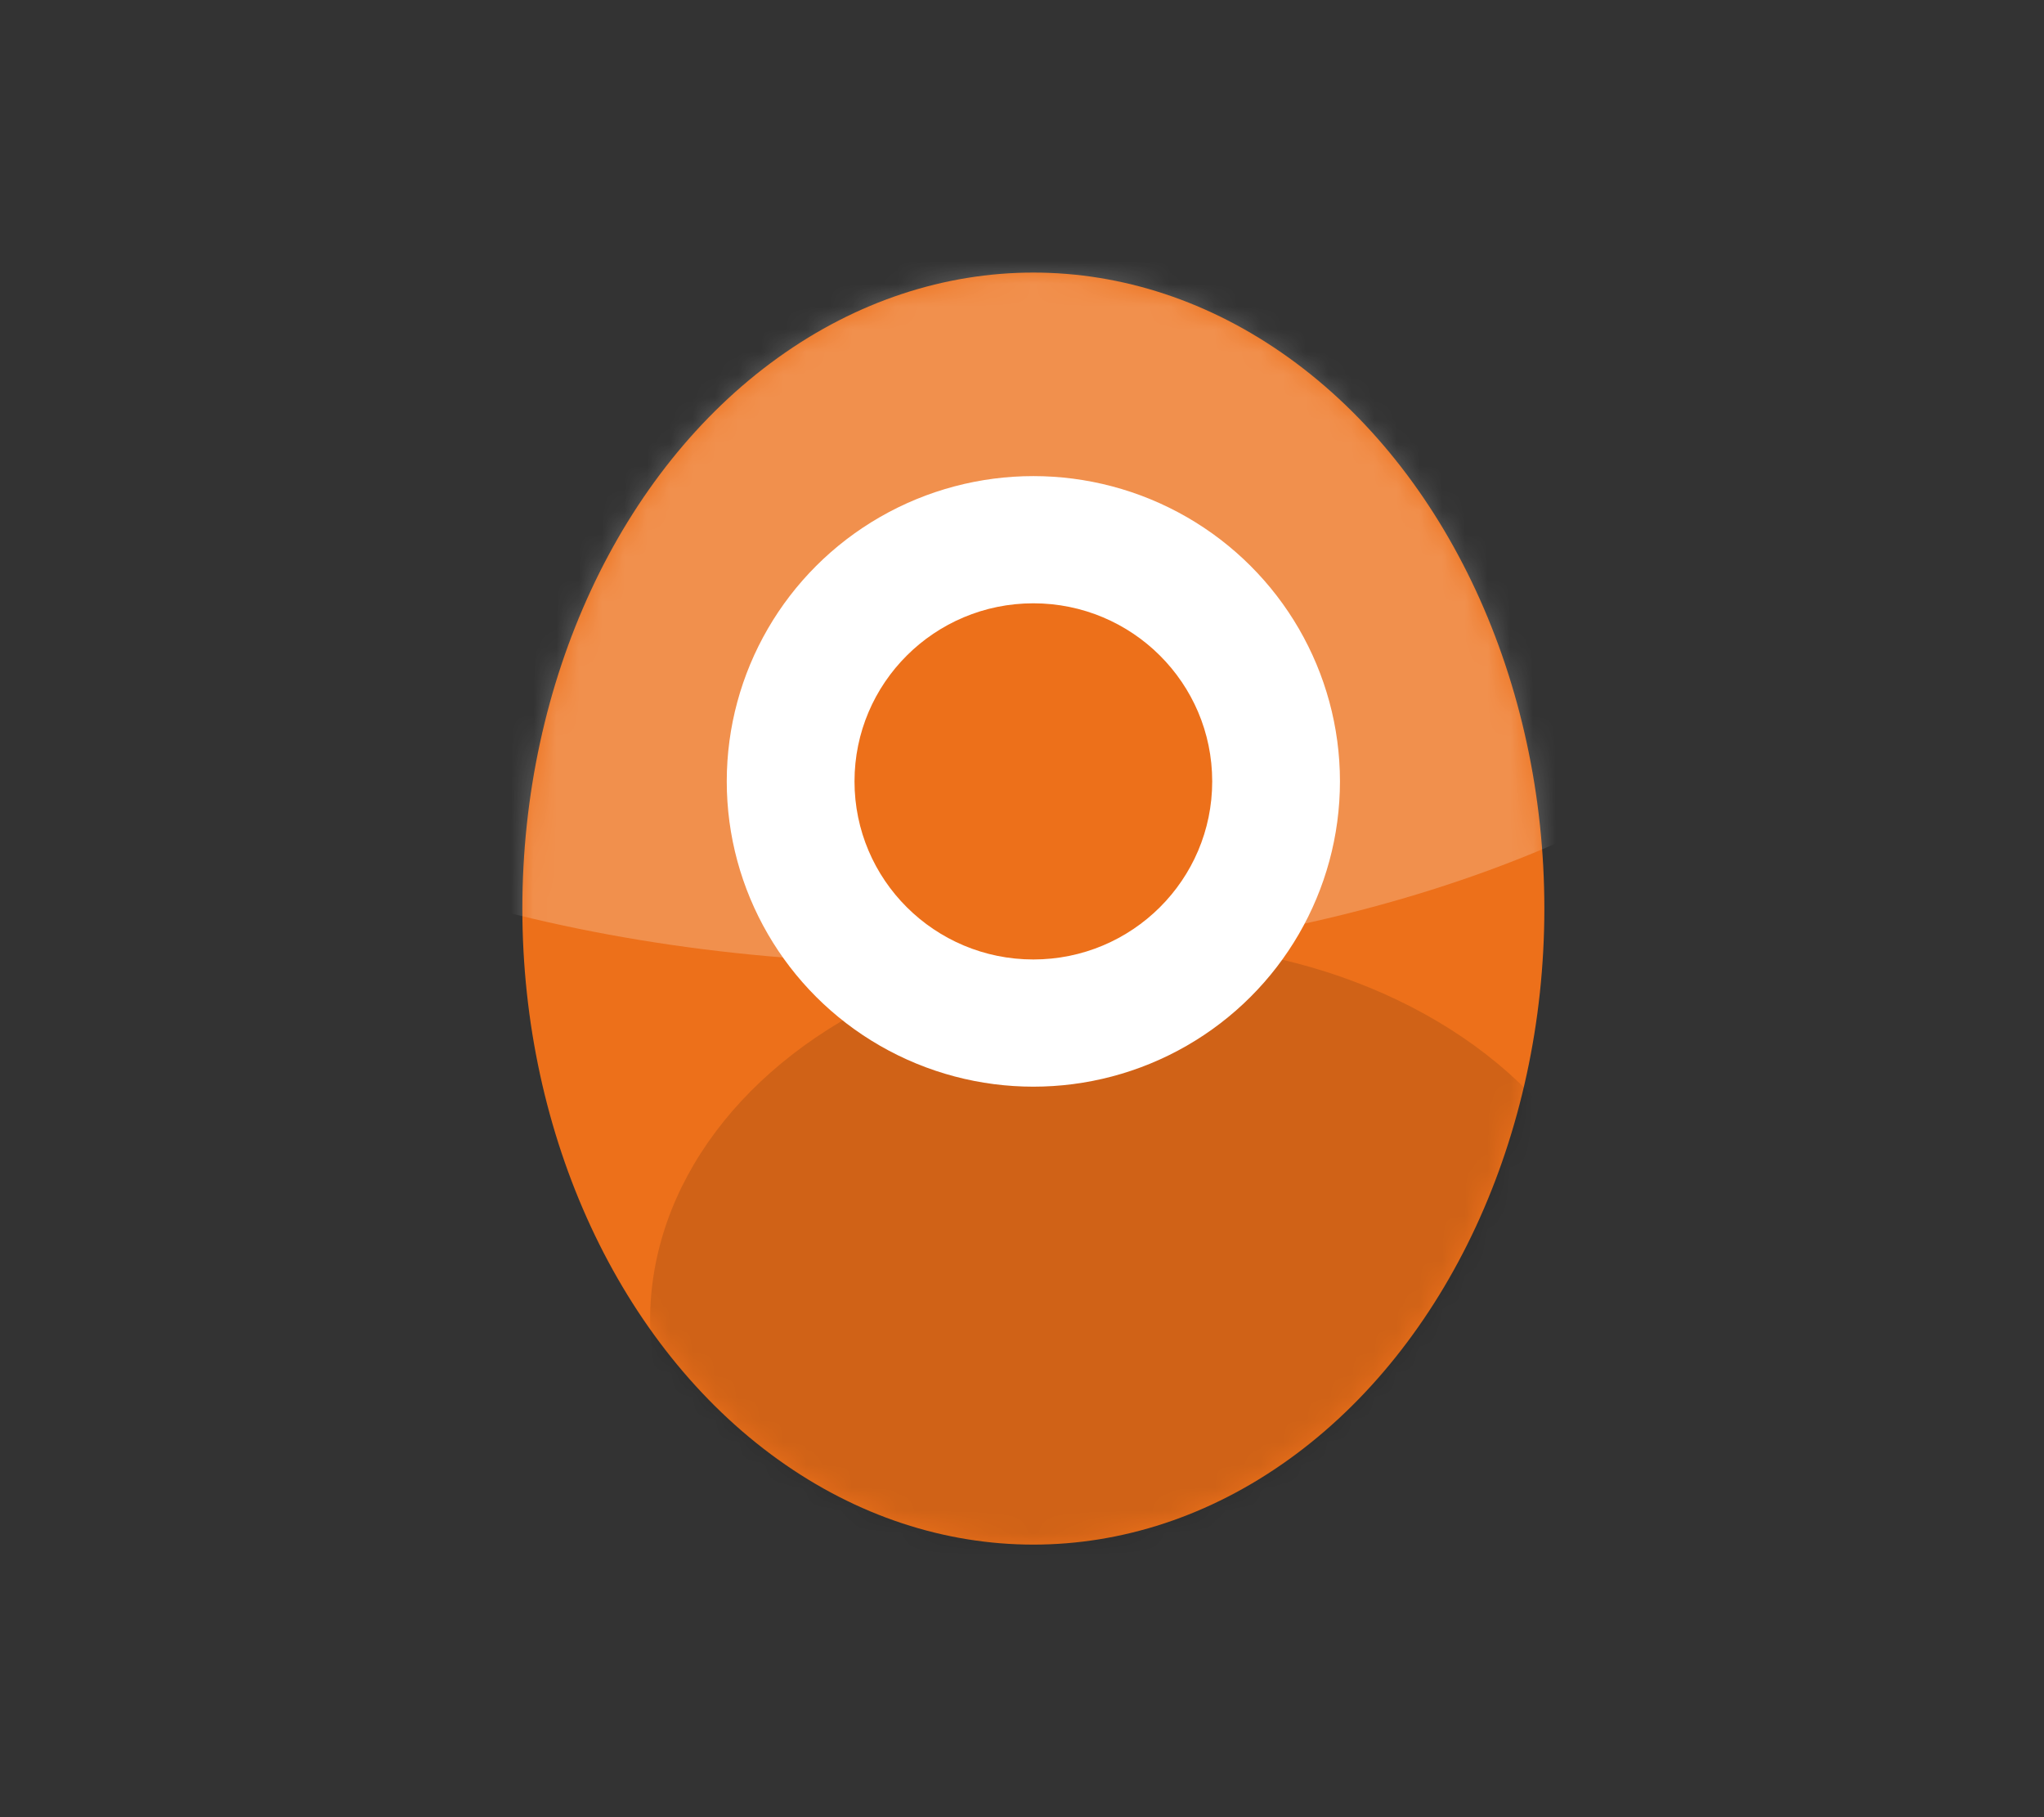 <?xml version="1.0" encoding="UTF-8"?> <svg xmlns="http://www.w3.org/2000/svg" width="90" height="80" viewBox="0 0 90 80" fill="none"><rect x="0" y="0" width="90" height="80" fill="#333333" stroke="none"/><mask id="mask0_2364_25075" style="mask-type:luminance" maskUnits="userSpaceOnUse" x="0" y="0" width="90" height="80"><rect width="90" height="80" fill="white"></rect></mask><g mask="url(#mask0_2364_25075)"><ellipse cx="45.5" cy="40" rx="22.5" ry="28" fill="#ED701A"></ellipse><mask id="mask1_2364_25075" style="mask-type:luminance" maskUnits="userSpaceOnUse" x="23" y="12" width="45" height="56"><ellipse cx="45.5" cy="40" rx="22.5" ry="28" fill="white"></ellipse></mask><g mask="url(#mask1_2364_25075)"><ellipse cx="50.164" cy="58.123" rx="21.539" ry="16.597" fill="black" fill-opacity="0.123"></ellipse><ellipse cx="40.927" cy="18.245" rx="44.217" ry="24.165" fill="white" fill-opacity="0.226"></ellipse></g><ellipse cx="45.5" cy="34.4" rx="13.5" ry="13.44" fill="white"></ellipse><ellipse cx="45.5" cy="34.4" rx="7.875" ry="7.84" fill="#ED701A"></ellipse></g></svg> 